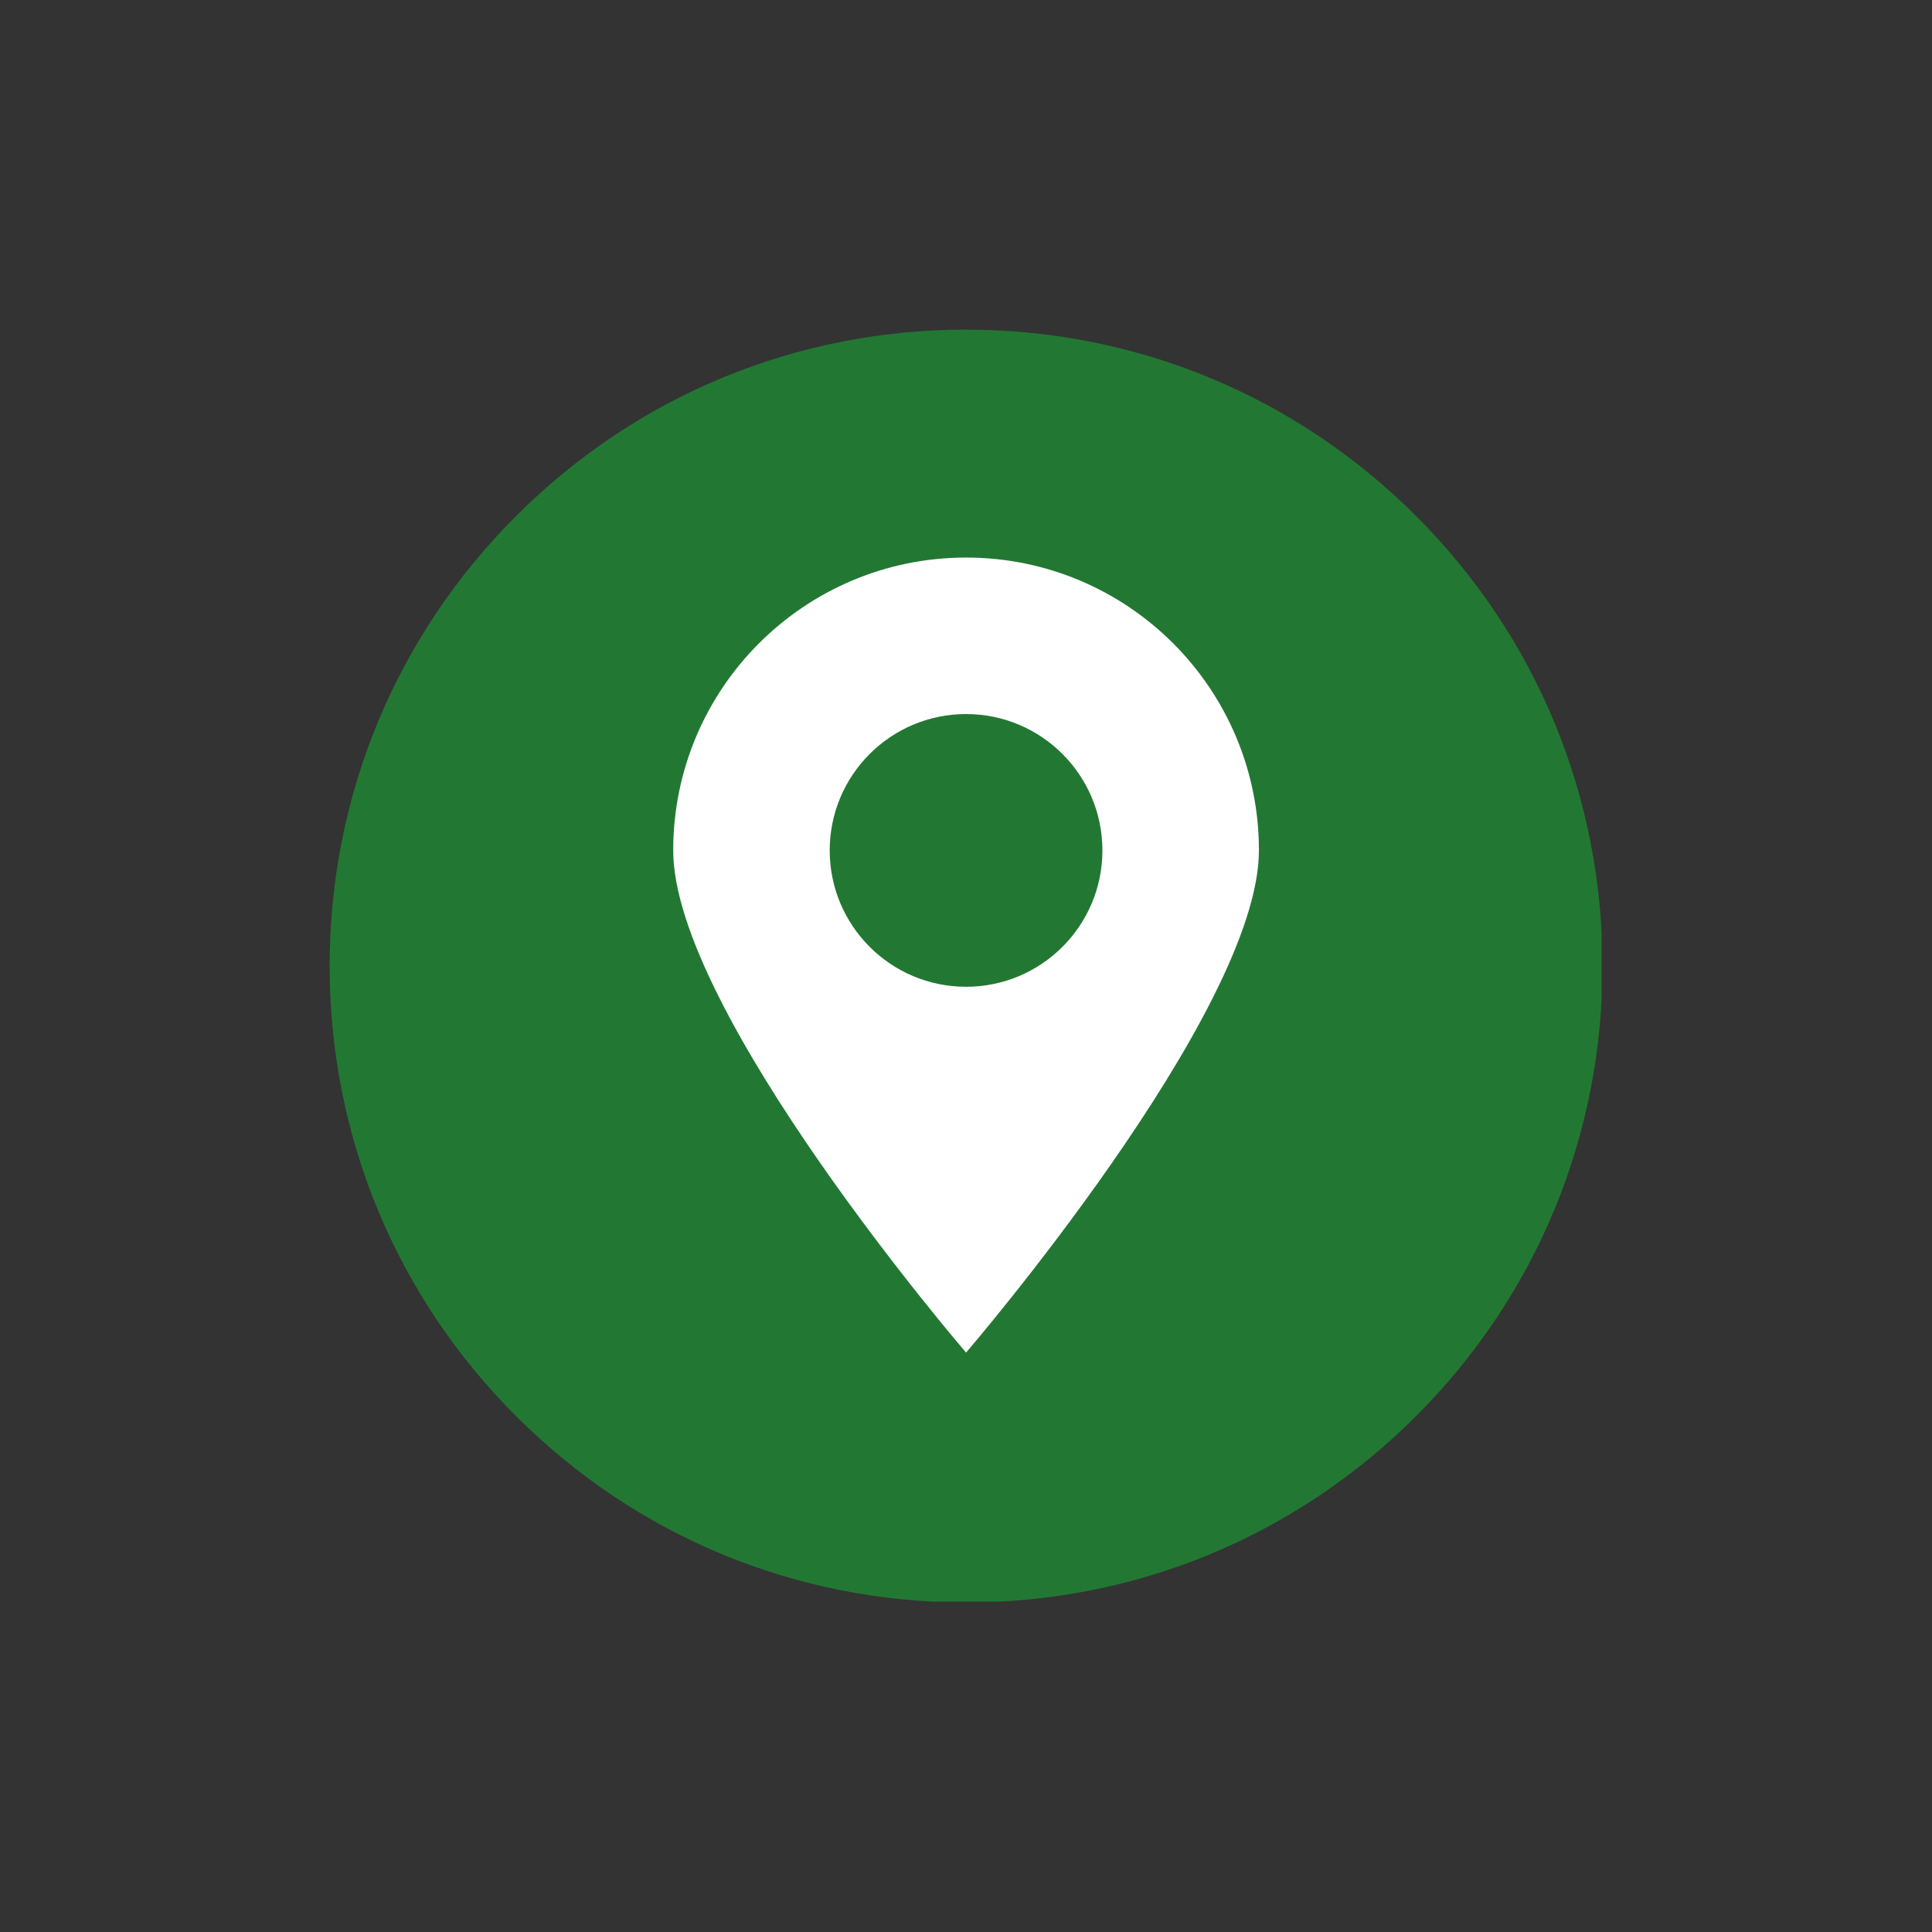 <svg version="1.0" preserveAspectRatio="xMidYMid meet" height="1080" viewBox="0 0 810 810" zoomAndPan="magnify" width="1080" xmlns:xlink="http://www.w3.org/1999/xlink" xmlns="http://www.w3.org/2000/svg"><rect x="0" y="0" width="810" height="810" fill="#333333" stroke="none"/><defs><g></g><clipPath id="43690f9f96"><path clip-rule="nonzero" d="M 138.207 138.207 L 671.457 138.207 L 671.457 671.457 L 138.207 671.457 Z M 138.207 138.207"></path></clipPath></defs><g fill-opacity="1" fill="#000000"><g transform="translate(393.878, 434.625)"><g><path d="M 4.453 -5.453 C 4.453 -7.578 5.023 -9.188 6.172 -10.281 C 7.316 -11.375 8.977 -11.922 11.156 -11.922 C 13.27 -11.922 14.898 -11.359 16.047 -10.234 C 17.203 -9.117 17.781 -7.523 17.781 -5.453 C 17.781 -3.441 17.195 -1.859 16.031 -0.703 C 14.863 0.453 13.238 1.031 11.156 1.031 C 9.02 1.031 7.367 0.469 6.203 -0.656 C 5.035 -1.789 4.453 -3.391 4.453 -5.453 Z M 4.453 -5.453"></path></g></g></g><g clip-path="url(#43690f9f96)"><path fill-rule="nonzero" fill-opacity="1" d="M 593.699 216.355 C 644.105 266.746 671.844 333.742 671.844 405.027 C 671.844 476.309 644.105 543.289 593.699 593.699 C 543.305 644.09 476.309 671.844 405.027 671.844 C 333.742 671.844 266.762 644.09 216.355 593.699 C 165.961 543.305 138.207 476.297 138.207 405.027 C 138.207 333.758 165.961 266.746 216.355 216.355 C 266.762 165.949 333.758 138.207 405.027 138.207 C 476.297 138.207 543.305 165.949 593.699 216.355 Z M 593.699 216.355" fill="#227833"></path></g><path fill-rule="nonzero" fill-opacity="1" d="M 405.027 233.758 C 337.215 233.758 282.246 288.73 282.246 356.539 C 282.246 424.348 405.027 567.078 405.027 567.078 C 405.027 567.078 527.809 424.348 527.809 356.539 C 527.809 288.73 472.836 233.758 405.027 233.758 Z M 405.027 413.707 C 373.449 413.707 347.859 388.102 347.859 356.539 C 347.859 324.973 373.449 299.371 405.027 299.371 C 436.605 299.371 462.191 324.973 462.191 356.539 C 462.191 388.102 436.605 413.707 405.027 413.707 Z M 405.027 413.707" fill="#ffffff"></path></svg>